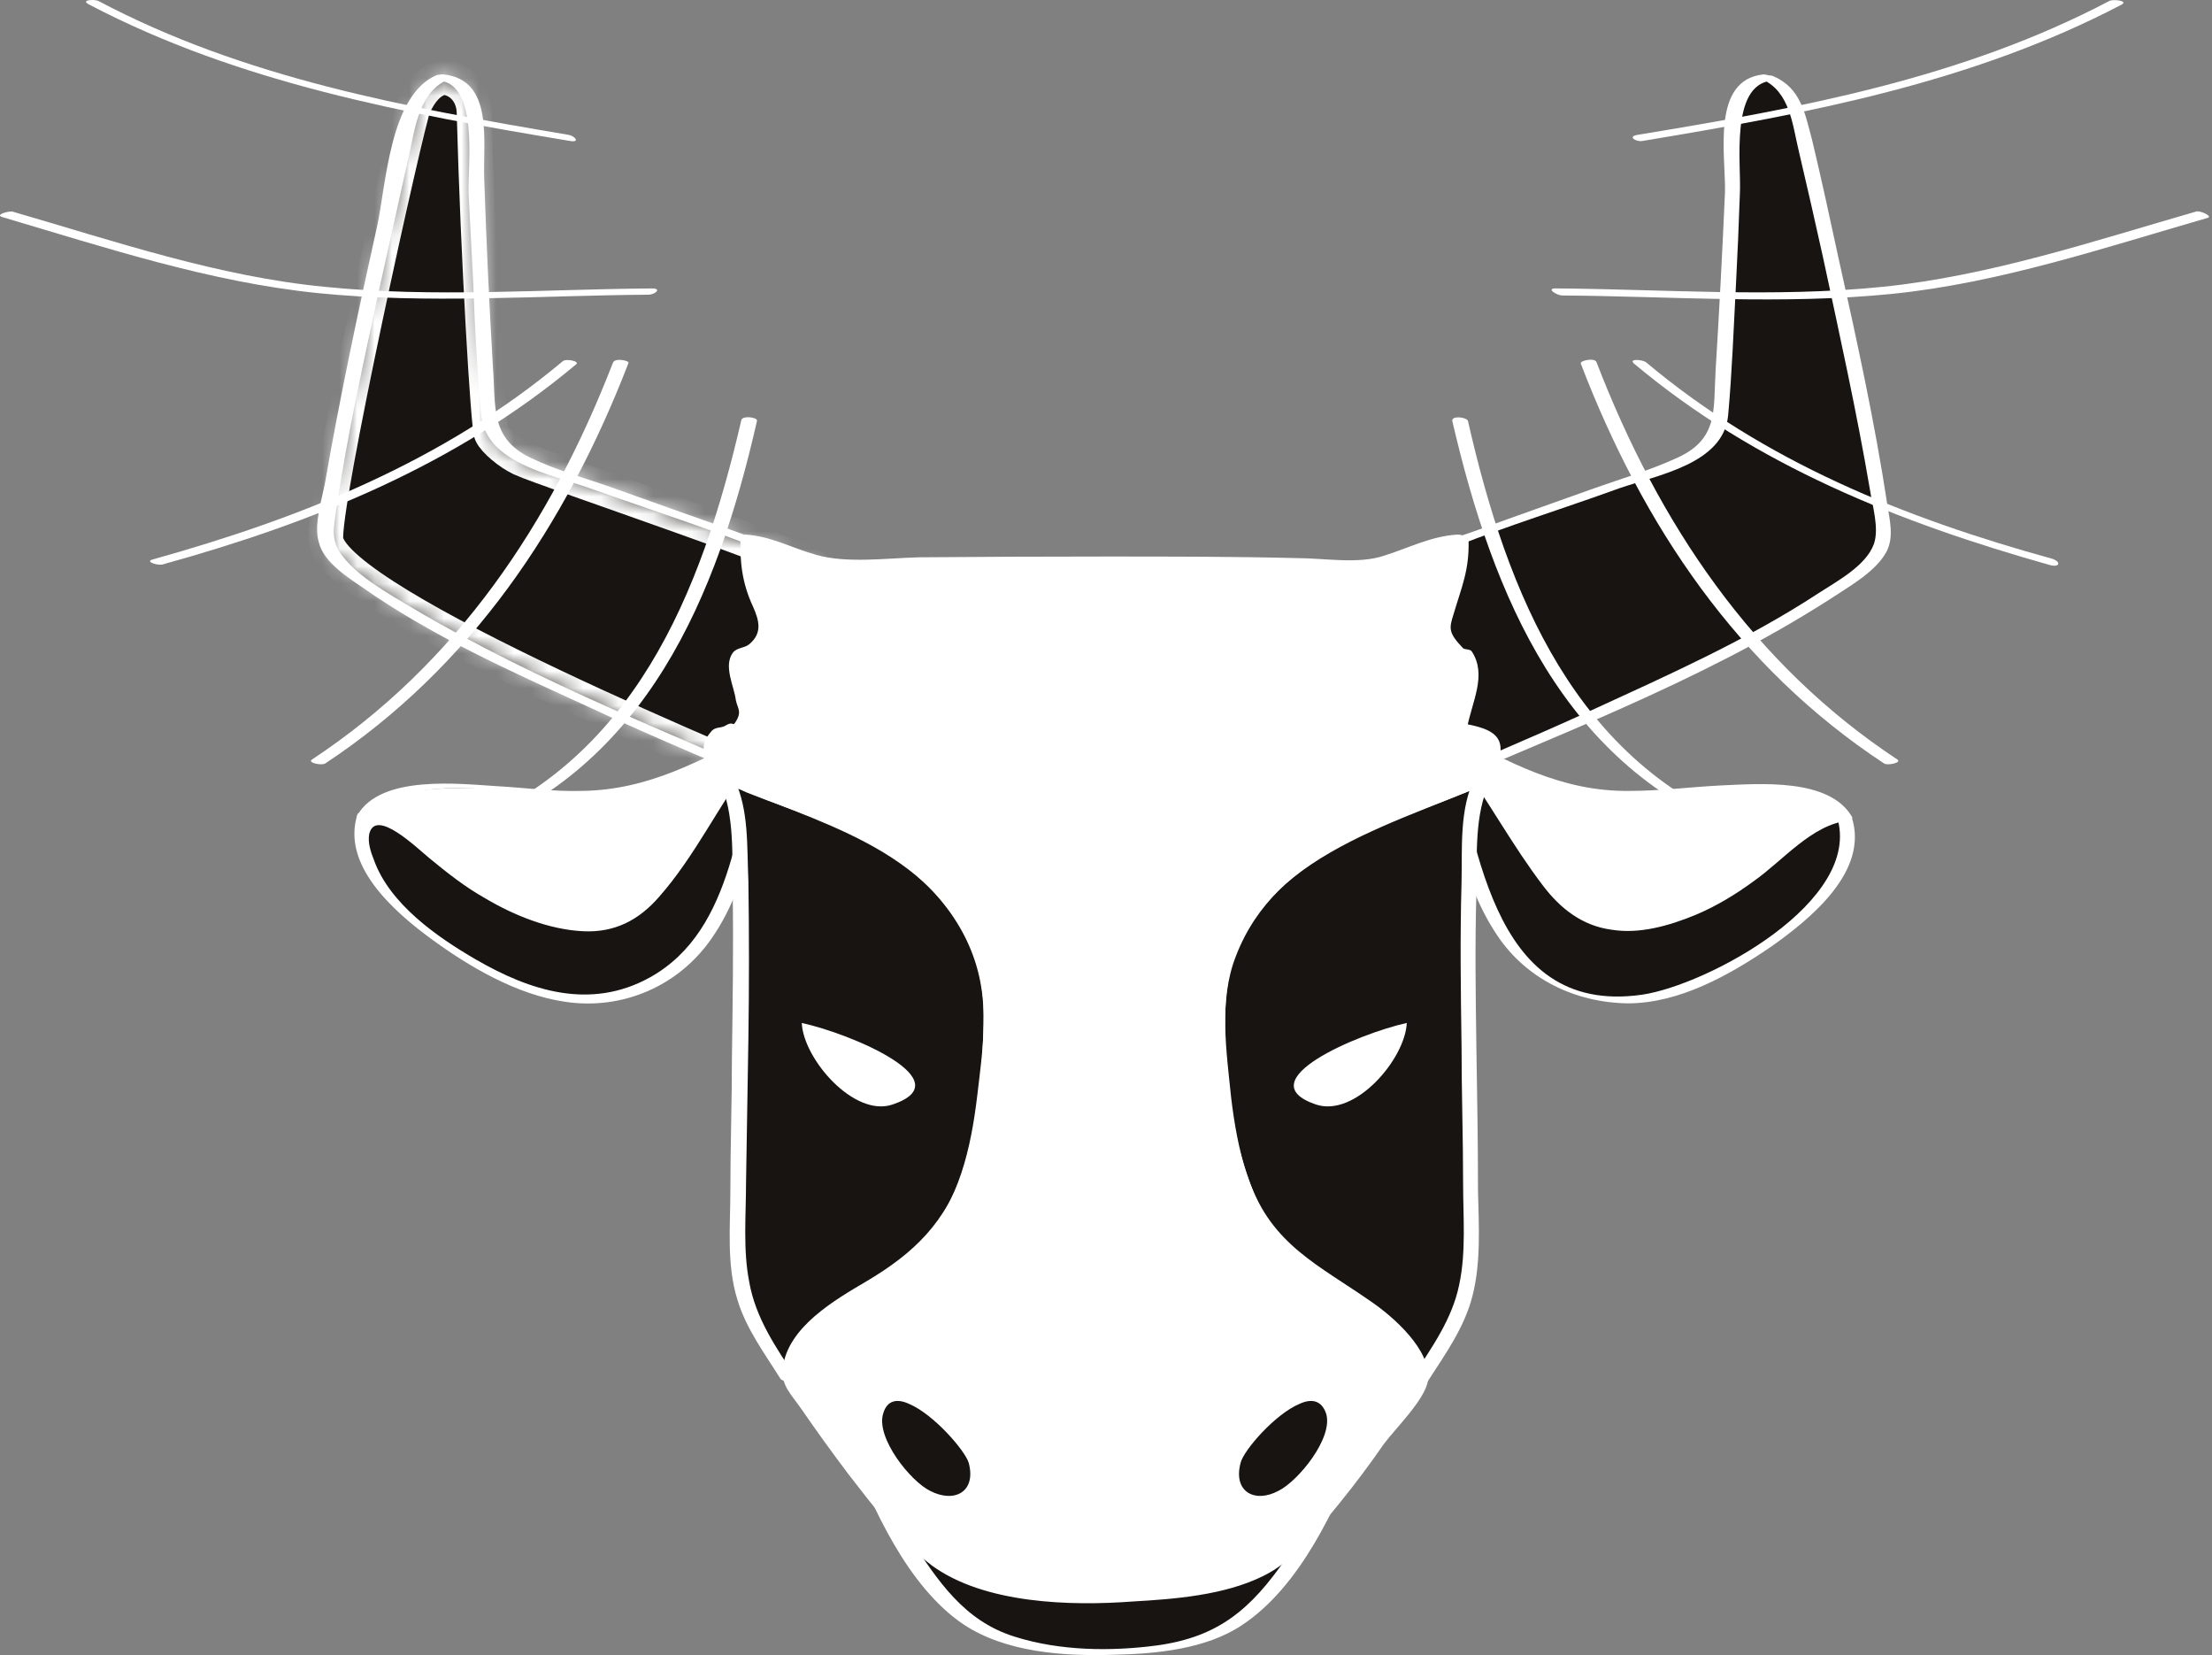 <svg width="127" height="95" viewBox="0 0 127 95" fill="none" xmlns="http://www.w3.org/2000/svg">
<rect x="0" y="0" width="127" height="95" fill="#808080" stroke="none"/>
<path d="M101.468 4.452C102.233 4.632 102.683 5.307 103.042 6.072C103.402 6.836 108.442 29.334 108.127 31.044C107.407 34.779 83.379 44.543 80.455 45.848C80.23 44.318 79.915 41.168 79.87 39.593C79.78 37.839 78.745 34.464 79.6 32.889C80.005 32.124 95.348 27.04 96.923 26.32C97.598 26.005 98.453 25.285 98.633 24.88C98.813 24.52 99.398 14.846 99.623 6.432C99.668 5.127 100.658 4.407 101.468 4.452Z" fill="#181411"/>
<path d="M101.154 4.541C102.774 5.261 102.909 7.151 103.268 8.636C103.748 10.676 104.213 12.716 104.663 14.755C105.608 19.165 106.598 23.62 107.363 28.119C107.498 29.019 107.903 30.324 107.588 31.224C107.138 32.484 105.428 33.384 104.393 34.059C100.344 36.713 95.799 38.738 91.39 40.763C87.655 42.473 83.83 44.048 80.051 45.712C80.321 45.773 80.591 45.833 80.861 45.892C80.501 43.058 80.456 40.223 80.006 37.478C79.736 35.633 79.061 33.339 81.041 32.439C84.865 30.684 89.005 29.469 92.965 28.029C95.169 27.264 98.949 26.634 99.219 23.845C99.444 21.37 99.534 18.85 99.669 16.33C99.759 14.591 99.834 12.851 99.894 11.111C99.984 9.446 99.309 4.901 101.694 4.631C102.279 4.541 101.514 4.271 101.244 4.271C98.229 4.586 99.084 8.906 99.039 11.021C98.889 14.441 98.709 17.86 98.499 21.28C98.364 23.575 98.679 25.239 96.204 26.319C94.719 26.994 93.054 27.489 91.525 28.029C89.275 28.839 87.07 29.604 84.865 30.414C83.29 30.999 81.311 31.449 79.871 32.349C78.386 33.339 78.791 35.139 79.016 36.758C79.421 39.773 79.601 42.788 80.006 45.803C80.006 46.072 80.636 46.028 80.816 45.938C88.96 42.338 97.509 39.233 105.023 34.419C106.103 33.699 107.678 32.844 108.308 31.674C108.758 30.819 108.488 29.829 108.353 28.929C107.633 24.205 106.598 19.48 105.563 14.845C105.068 12.551 104.573 10.256 104.033 8.006C103.628 6.521 103.403 5.036 101.784 4.361C101.604 4.271 100.749 4.361 101.154 4.541Z" fill="white"/>
<path d="M83.381 24.159C85.721 34.239 89.771 44.047 100.165 47.917C100.435 48.007 101.2 47.872 100.66 47.647C90.445 43.868 86.531 34.059 84.281 24.159C84.191 23.934 83.336 23.845 83.381 24.159Z" fill="white"/>
<path d="M90.761 20.875C94.316 30.144 99.76 38.289 108.174 43.823C108.354 43.958 109.209 43.778 108.939 43.598C100.615 38.109 95.216 30.009 91.661 20.785C91.571 20.515 90.671 20.695 90.761 20.875Z" fill="white"/>
<path d="M93.822 20.875C100.796 26.724 109.075 30.009 117.714 32.439C118.254 32.574 118.344 32.259 117.849 32.079C109.345 29.739 101.291 26.499 94.496 20.785C94.317 20.65 93.462 20.56 93.822 20.875Z" fill="white"/>
<path d="M89.676 16.96C96.02 17.005 102.32 17.5 108.619 16.87C114.828 16.24 120.813 14.216 126.752 12.506C127.067 12.416 126.302 12.056 126.077 12.146C120.138 13.855 114.243 15.835 108.079 16.465C101.825 17.095 95.57 16.6 89.316 16.555C88.731 16.555 89.406 16.96 89.676 16.96Z" fill="white"/>
<path d="M94.269 8.096C103.763 6.521 113.212 4.766 121.807 0.267C122.212 0.042 121.357 -0.048 121.132 0.042C112.672 4.496 103.358 6.206 94.044 7.736C93.414 7.826 93.909 8.141 94.269 8.096Z" fill="white"/>
<path d="M25.375 4.452C24.61 4.632 24.115 5.307 23.755 6.072C23.395 6.836 18.401 29.334 18.716 31.044C19.391 34.779 43.463 44.543 46.388 45.848C46.613 44.318 46.928 41.168 46.973 39.593C47.063 37.839 48.098 34.464 47.243 32.889C46.793 32.124 31.494 27.04 29.92 26.32C29.245 26.005 28.39 25.285 28.21 24.88C28.03 24.52 27.445 14.846 27.22 6.432C27.175 5.127 26.185 4.407 25.375 4.452Z" fill="#181411"/>
<path d="M25.058 4.316C22.358 5.486 22.178 10.616 21.638 13.046C20.558 17.905 19.523 22.765 18.668 27.669C18.488 28.659 17.993 30.144 18.308 31.134C18.578 32.259 19.928 33.114 20.783 33.699C24.743 36.488 29.287 38.513 33.607 40.493C37.746 42.428 41.931 44.138 46.071 45.938C46.206 46.028 46.836 46.117 46.836 45.847C47.24 42.833 47.375 39.818 47.825 36.803C48.005 35.319 48.455 33.384 47.06 32.439C45.621 31.494 43.596 31.044 41.976 30.414C39.681 29.604 37.386 28.794 35.137 27.984C33.607 27.444 31.942 26.994 30.457 26.274C28.117 25.149 28.477 23.35 28.297 21.01C28.087 17.44 27.922 13.87 27.802 10.301C27.712 8.141 28.387 4.586 25.462 4.271C25.103 4.226 24.608 4.541 25.238 4.631C27.487 4.856 26.857 9.491 26.902 11.066C26.992 12.806 27.082 14.546 27.172 16.285C27.262 18.805 27.397 21.325 27.622 23.8C27.892 26.589 31.627 27.219 33.877 28.029C37.791 29.424 41.796 30.684 45.576 32.304C45.936 32.484 46.566 32.619 46.791 32.934C47.6 33.924 46.971 36.308 46.836 37.433C46.386 40.223 46.295 43.013 45.936 45.847C46.206 45.788 46.461 45.742 46.7 45.712C39.006 42.293 30.997 39.233 23.708 34.913C22.358 34.104 20.603 33.159 19.613 31.854C18.983 30.999 19.163 30.279 19.298 29.289C19.928 25.015 20.873 20.785 21.773 16.6C22.313 14.171 22.853 11.741 23.393 9.311C23.798 7.691 23.933 5.351 25.688 4.586C26.093 4.406 25.238 4.226 25.058 4.316Z" fill="white"/>
<path d="M42.562 24.115C40.267 34.059 36.353 43.823 26.094 47.648C25.644 47.782 26.499 48.008 26.724 47.917C37.118 44.048 41.167 34.239 43.462 24.16C43.507 23.935 42.607 23.845 42.562 24.115Z" fill="white"/>
<path d="M35.187 20.83C31.632 30.009 26.233 38.109 17.909 43.598C17.639 43.778 18.448 43.958 18.673 43.823C27.043 38.289 32.487 30.144 36.087 20.83C36.132 20.695 35.277 20.515 35.187 20.83Z" fill="white"/>
<path d="M32.303 20.74C25.419 26.5 17.274 29.739 8.725 32.124C8.32 32.259 9.13 32.484 9.355 32.394C17.949 30.009 26.139 26.724 33.068 20.92C33.338 20.74 32.483 20.56 32.303 20.74Z" fill="white"/>
<path d="M37.435 16.556C31.181 16.601 24.927 17.096 18.672 16.466C12.553 15.881 6.613 13.856 0.719 12.146C0.494 12.101 -0.316 12.326 0.134 12.461C6.073 14.216 12.058 16.196 18.267 16.826C24.567 17.456 30.911 16.96 37.21 16.916C37.615 16.916 38.02 16.556 37.435 16.556Z" fill="white"/>
<path d="M32.62 7.736C23.306 6.162 14.037 4.497 5.623 0.042C5.353 -0.048 4.588 -0.003 5.128 0.267C13.722 4.767 23.261 6.521 32.755 8.096C33.34 8.186 32.98 7.781 32.62 7.736Z" fill="white"/>
<mask id="mask0_2_4750" style="mask-type:luminance" maskUnits="userSpaceOnUse" x="18" y="4" width="30" height="42">
<path d="M25.363 4.451C24.625 4.636 24.134 5.297 23.77 6.067C23.41 6.836 18.407 29.343 18.717 31.026C19.41 34.765 43.451 44.52 46.398 45.834C46.614 44.295 46.916 41.168 46.983 39.589C47.06 37.843 48.086 34.446 47.231 32.889C46.817 32.133 31.478 27.062 29.93 26.319C29.237 25.986 28.378 25.285 28.193 24.861C28.04 24.524 27.437 14.832 27.212 6.418C27.176 5.108 26.177 4.424 25.363 4.451Z" fill="white"/>
</mask>
<g mask="url(#mask0_2_4750)">
<path d="M25.377 4.452C24.612 4.632 24.117 5.307 23.757 6.072C23.397 6.836 18.402 29.334 18.717 31.044C19.392 34.779 43.465 44.543 46.39 45.848C46.615 44.318 46.93 41.168 46.975 39.593C47.065 37.839 48.1 34.464 47.245 32.889C46.795 32.124 31.496 27.04 29.921 26.32C29.246 26.005 28.391 25.285 28.211 24.88C28.032 24.52 27.447 14.846 27.221 6.432C27.177 5.127 26.187 4.407 25.377 4.452Z" stroke="white" stroke-width="2" stroke-miterlimit="10"/>
</g>
<path d="M30.193 52.508C33.838 53.812 36.043 53.542 38.203 50.258C39.687 48.053 41.082 45.758 42.657 43.598C43.062 43.103 43.467 42.608 43.917 42.069C42.837 42.608 41.847 43.373 40.722 43.913C38.517 44.903 36.088 45.488 33.703 45.578C31.273 45.713 22.229 44.093 20.924 46.928C21.869 46.928 22.724 47.333 23.849 48.278C25.784 49.898 27.808 51.608 30.193 52.508Z" fill="white"/>
<path d="M29.966 52.598C32.126 53.363 34.601 53.948 36.671 52.553C38.201 51.473 39.146 49.583 40.181 48.008C41.485 45.983 42.745 44.004 44.365 42.204C44.545 41.979 43.69 41.889 43.555 41.934C40.226 43.644 37.256 45.353 33.386 45.398C31.766 45.443 30.192 45.218 28.572 45.128C26.367 44.993 21.867 44.453 20.517 46.793C20.382 46.973 20.787 47.063 20.922 47.108C23.037 47.333 24.747 49.538 26.457 50.708C27.537 51.473 28.707 52.103 29.966 52.598C30.192 52.733 31.001 52.598 30.462 52.373C27.942 51.338 26.052 49.583 23.892 48.008C22.992 47.288 22.092 46.883 20.967 46.748C21.087 46.838 21.222 46.928 21.372 47.018C22.992 44.184 29.337 45.533 32.036 45.713C33.656 45.848 35.186 45.713 36.806 45.398C39.596 44.858 41.8 43.509 44.32 42.249C44.05 42.159 43.78 42.069 43.51 41.979C41.575 44.184 40.046 46.703 38.471 49.178C37.796 50.168 37.166 51.203 36.221 52.013C34.511 53.453 32.396 53.048 30.462 52.373C30.192 52.283 29.427 52.418 29.966 52.598Z" fill="white"/>
<path d="M42.659 43.598C41.084 45.758 39.689 48.053 38.205 50.258C36.045 53.542 33.84 53.812 30.195 52.508C27.811 51.608 25.786 49.898 23.851 48.278C22.726 47.333 21.871 46.928 20.926 46.928C20.866 47.048 20.821 47.183 20.791 47.333C20.116 51.428 27.496 55.927 31.185 57.052C34.155 57.952 38.025 56.962 40.049 54.262C42.929 50.393 42.524 47.423 44.189 41.978C44.099 41.978 44.009 42.069 43.919 42.069C43.469 42.608 43.064 43.103 42.659 43.598Z" fill="#181411"/>
<path d="M42.256 43.463C40.726 45.533 39.466 47.693 38.027 49.807C36.497 52.012 34.787 53.452 31.952 52.822C28.892 52.147 26.553 50.167 24.168 48.278C23.133 47.423 22.098 46.838 20.748 46.703C20.703 46.658 20.523 46.658 20.523 46.748C19.578 49.672 22.638 52.327 24.708 53.857C26.913 55.477 29.657 57.097 32.447 57.502C35.732 57.997 38.971 56.602 40.861 53.857C43.246 50.437 43.471 46.028 44.641 42.113C44.686 41.798 43.966 41.708 43.786 41.798C43.156 42.113 42.706 42.878 42.256 43.418C42.076 43.643 42.931 44.003 43.066 43.778C43.471 43.238 43.966 42.473 44.596 42.158C44.326 42.038 44.056 41.918 43.786 41.798C42.346 46.613 42.256 53.362 37.307 56.107C33.887 57.997 30.422 56.872 27.318 55.072C25.068 53.767 22.368 51.877 21.468 49.358C21.288 48.907 21.108 48.368 21.198 47.873C21.558 46.343 23.943 48.683 24.663 49.267C25.698 50.122 26.733 50.932 27.858 51.562C29.522 52.552 31.547 53.362 33.482 53.452C35.282 53.542 36.677 52.822 37.847 51.472C39.871 49.178 41.266 46.253 43.111 43.733C43.201 43.598 42.391 43.238 42.256 43.463Z" fill="white"/>
<path d="M96.651 52.508C93.007 53.812 90.802 53.542 88.597 50.258C87.157 48.053 85.763 45.758 84.188 43.598C83.783 43.103 83.333 42.608 82.928 42.069C83.963 42.608 84.998 43.373 86.123 43.913C88.282 44.903 90.757 45.488 93.142 45.578C95.572 45.713 104.616 44.093 105.921 46.928C104.976 46.928 104.121 47.333 102.996 48.278C101.061 49.898 99.036 51.608 96.651 52.508Z" fill="white"/>
<path d="M96.339 52.327C94.539 52.957 92.649 53.497 90.939 52.327C89.724 51.472 88.959 50.123 88.194 48.908C86.665 46.568 85.18 44.183 83.335 42.068C83.095 42.098 82.84 42.143 82.57 42.203C85.585 43.733 88.104 45.173 91.524 45.623C93.594 45.893 95.664 45.668 97.778 45.533C98.723 45.443 105.788 45.263 105.158 46.793C105.113 46.883 102.818 48.008 102.593 48.188C100.568 49.763 98.723 51.382 96.339 52.327C95.889 52.507 96.699 52.732 96.924 52.642C98.408 52.057 99.713 51.292 100.973 50.347C102.593 49.133 104.033 47.333 106.103 47.063C106.193 47.063 106.418 47.018 106.328 46.883C105.023 44.633 100.973 44.993 98.813 45.083C97.059 45.173 95.304 45.398 93.549 45.398C89.634 45.443 86.62 43.733 83.245 41.978C83.155 41.933 82.3 41.888 82.48 42.113C84.055 43.913 85.36 45.893 86.665 47.918C87.654 49.493 88.599 51.382 90.174 52.462C92.244 53.947 94.719 53.407 96.924 52.642C97.374 52.507 96.564 52.237 96.339 52.327Z" fill="white"/>
<path d="M84.186 43.598C85.76 45.758 87.155 48.053 88.595 50.258C90.8 53.542 93.005 53.812 96.649 52.508C99.034 51.608 101.059 49.898 102.994 48.278C104.119 47.333 104.974 46.928 105.919 46.928C105.979 47.048 106.024 47.183 106.054 47.333C106.683 51.428 99.349 55.927 95.659 57.052C92.69 57.952 88.82 56.962 86.795 54.262C83.871 50.393 84.321 47.423 82.656 41.978C82.746 41.978 82.836 42.069 82.926 42.069C83.331 42.608 83.781 43.103 84.186 43.598Z" fill="#181411"/>
<path d="M83.734 43.598C85.444 45.938 86.839 48.548 88.594 50.842C89.583 52.147 90.843 53.137 92.508 53.362C94.128 53.632 95.838 53.137 97.368 52.507C98.537 52.012 99.662 51.337 100.697 50.572C102.362 49.403 104.027 47.333 106.097 47.108C105.887 47.018 105.677 46.943 105.467 46.883C106.997 51.742 97.998 56.557 94.263 57.097C85.399 58.357 84.769 47.828 83.059 41.978C82.849 42.008 82.624 42.038 82.384 42.068C82.879 42.293 83.464 43.193 83.779 43.643C83.914 43.823 84.769 43.868 84.589 43.598C84.094 42.968 83.644 42.203 82.879 41.843C82.789 41.798 82.114 41.663 82.204 41.933C83.374 45.848 83.599 50.212 85.984 53.722C87.649 56.197 90.438 57.547 93.453 57.592C96.423 57.592 99.302 55.972 101.732 54.307C103.892 52.777 107.312 50.032 106.322 46.928C106.277 46.748 105.827 46.703 105.692 46.703C104.297 46.883 103.352 47.558 102.272 48.413C100.247 50.077 98.222 51.697 95.703 52.507C94.218 53.002 92.508 53.227 91.113 52.417C89.988 51.787 89.313 50.662 88.594 49.627C87.289 47.648 86.029 45.578 84.589 43.643C84.454 43.418 83.644 43.418 83.734 43.598Z" fill="white"/>
<path d="M68.303 80.359C66.773 80.674 64.883 80.764 63.398 81.304C61.958 80.764 60.023 80.674 58.538 80.359C56.424 79.909 54.309 79.37 49.179 82.969C49.809 84.724 50.754 86.839 51.789 88.369C52.824 89.898 54.129 92.058 55.704 93.093C59.258 95.523 68.258 95.253 71.137 93.093C72.622 91.968 73.972 89.898 75.052 88.369C76.087 86.839 76.987 84.724 77.662 82.969C72.532 79.37 70.417 79.909 68.303 80.359Z" fill="#181411"/>
<path d="M68.304 80.179C65.965 80.584 63.985 81.034 61.645 80.629C60.16 80.359 58.63 79.999 57.1 79.864C54.041 79.594 51.251 81.214 48.821 82.879C48.776 82.924 48.686 82.969 48.731 83.059C50.081 86.523 52.106 91.068 55.301 93.228C57.73 94.848 61.06 95.073 63.895 94.983C66.325 94.938 69.249 94.668 71.319 93.273C74.649 91.068 76.719 86.523 78.113 82.969C78.158 82.924 78.113 82.879 78.068 82.834C74.829 80.629 71.994 79.369 68.169 80.179C67.584 80.314 68.079 80.584 68.439 80.494C70.779 79.999 72.669 80.404 74.784 81.529C75.279 81.799 76.269 82.204 76.629 82.654C77.349 83.644 76.629 84.499 76.224 85.399C75.549 86.838 74.739 88.188 73.839 89.448C71.814 92.373 69.969 93.948 66.46 94.443C63.76 94.803 60.835 94.758 58.27 93.948C55.346 93.048 53.816 90.708 52.241 88.278C51.476 87.063 49.586 84.499 50.036 83.104C50.396 81.934 52.826 80.944 53.951 80.584C56.156 79.909 58.225 80.494 60.43 80.854C61.42 81.034 62.455 81.484 63.445 81.484C64.93 81.484 66.865 80.809 68.349 80.539C68.844 80.404 68.799 80.044 68.304 80.179Z" fill="white"/>
<path d="M53.452 71.315C56.152 68.48 56.467 64.071 56.782 60.381C57.052 57.051 56.962 55.027 54.847 52.192C51.427 47.692 46.838 47.062 41.753 44.768C41.843 44.993 41.978 45.218 42.023 45.352C42.923 47.782 42.383 63.531 42.383 68.705C42.383 71.225 42.113 73.7 43.328 75.995C43.688 76.669 44.363 77.794 45.263 79.144C45.323 78.784 45.428 78.424 45.578 78.064C47.153 74.285 50.932 74.015 53.452 71.315Z" fill="#181411"/>
<path d="M53.901 71.36C55.971 68.975 56.646 66.006 57.006 62.946C57.321 60.246 57.771 57.276 56.736 54.712C54.351 48.502 47.512 47.017 42.068 44.633C41.978 44.588 41.168 44.498 41.303 44.813C42.203 46.703 42.023 49.177 42.068 51.247C42.113 54.397 42.068 57.546 42.023 60.696C42.023 63.261 41.933 65.781 41.933 68.345C41.933 70.415 41.708 72.575 42.337 74.6C42.833 76.265 43.912 77.704 44.812 79.144C44.947 79.324 45.667 79.414 45.712 79.144C46.657 74.96 51.157 74.06 53.901 71.36C54.036 71.225 53.227 71.045 53.047 71.225C50.257 73.97 45.757 74.825 44.812 79.099C45.112 79.099 45.412 79.099 45.712 79.099C44.542 77.345 43.372 75.635 43.013 73.565C42.653 71.72 42.833 69.74 42.833 67.895C42.877 65.151 42.922 62.361 42.968 59.616C43.013 56.602 43.013 53.587 42.968 50.572C42.877 48.637 43.013 46.477 42.157 44.723C41.918 44.783 41.663 44.828 41.393 44.858C46.792 47.197 53.496 48.637 55.881 54.757C56.871 57.322 56.421 60.246 56.106 62.901C55.746 65.916 55.071 68.885 53.047 71.225C52.867 71.405 53.721 71.585 53.901 71.36Z" fill="white"/>
<path d="M73.339 71.315C70.684 68.48 70.324 64.071 70.054 60.381C69.784 57.051 69.829 55.027 71.989 52.192C75.409 47.692 79.998 47.062 85.083 44.768C84.948 44.993 84.858 45.218 84.813 45.352C83.913 47.782 84.453 63.531 84.453 68.705C84.453 71.225 84.678 73.7 83.463 75.995C83.148 76.669 82.428 77.794 81.573 79.144C81.513 78.784 81.408 78.424 81.258 78.064C79.638 74.285 75.904 74.015 73.339 71.315Z" fill="#181411"/>
<path d="M73.744 71.315C71.719 68.975 71.044 66.006 70.684 62.991C70.414 60.336 69.964 57.411 70.954 54.892C73.294 48.772 80.043 47.287 85.443 44.948C85.173 44.858 84.918 44.753 84.678 44.633C83.778 46.432 83.958 48.682 83.913 50.662C83.823 53.767 83.868 56.916 83.913 60.021C83.913 62.676 84.003 65.286 84.003 67.94C84.003 69.83 84.183 71.855 83.778 73.745C83.373 75.725 82.203 77.344 81.123 79.009C81.423 79.069 81.708 79.144 81.978 79.234C81.033 74.915 76.534 74.06 73.744 71.315C73.609 71.18 72.754 71.09 72.979 71.27C75.679 73.97 80.223 74.87 81.123 79.054C81.168 79.279 81.843 79.459 81.978 79.279C82.968 77.749 84.093 76.175 84.543 74.375C85.038 72.44 84.903 70.325 84.858 68.345C84.858 65.646 84.813 62.991 84.768 60.291C84.723 57.231 84.678 54.172 84.768 51.157C84.813 49.132 84.633 46.747 85.533 44.903C85.623 44.678 84.858 44.498 84.723 44.588C79.323 46.927 72.484 48.412 70.099 54.622C69.064 57.186 69.559 60.201 69.829 62.856C70.189 65.916 70.864 68.885 72.979 71.27C73.114 71.45 73.969 71.585 73.744 71.315Z" fill="white"/>
<path d="M85.084 44.768C85.444 44.093 85.984 43.193 85.849 42.653C85.579 41.573 84.679 41.933 83.779 41.708C83.869 40.763 84.364 39.773 84.499 38.783C84.679 36.713 83.599 37.793 82.789 36.668C82.294 35.948 83.239 34.868 83.554 34.149C83.959 33.069 83.914 32.034 83.869 30.909C81.529 30.864 79.279 33.069 76.85 32.259C70.46 32.124 56.331 32.124 49.987 32.259C47.512 33.069 45.307 30.864 42.968 30.909C42.878 32.034 42.878 33.069 43.283 34.149C43.553 34.868 44.543 35.948 44.048 36.668C43.238 37.793 42.158 36.713 42.338 38.783C42.428 39.773 42.968 40.763 43.058 41.708C42.158 41.933 41.213 41.573 40.988 42.653C40.853 43.193 41.393 44.093 41.753 44.768C46.837 47.062 51.427 47.692 54.847 52.192C56.961 55.027 57.051 57.051 56.781 60.381C56.466 64.071 56.151 68.48 53.452 71.315C50.932 74.015 47.152 74.285 45.578 78.064C45.428 78.424 45.322 78.784 45.263 79.144C47.962 83.239 52.462 89.358 54.712 90.303C56.511 91.113 59.436 91.608 61.911 91.788C61.941 91.788 61.986 91.788 62.046 91.788C62.346 91.818 62.676 91.818 63.036 91.788C63.036 91.788 63.051 91.788 63.081 91.788C63.291 91.788 63.531 91.788 63.801 91.788C63.891 91.788 64.026 91.788 64.116 91.788C64.146 91.788 64.176 91.788 64.206 91.788C66.861 91.653 70.28 91.113 72.125 90.303C74.375 89.358 78.874 83.239 81.574 79.144C81.514 78.784 81.409 78.424 81.259 78.064C79.639 74.285 75.905 74.015 73.34 71.315C70.685 68.48 70.325 64.071 70.055 60.381C69.785 57.051 69.83 55.027 71.99 52.192C75.41 47.692 79.999 47.062 85.084 44.768Z" fill="white"/>
<path d="M85.532 44.858C86.837 42.383 86.027 41.843 83.732 41.483C83.882 41.603 84.047 41.708 84.227 41.798C84.497 40.313 85.397 38.738 84.497 37.388C84.407 37.254 84.137 37.298 84.002 37.209C83.147 36.309 83.192 36.084 83.462 35.229C83.912 33.699 84.362 32.754 84.317 30.999C84.272 30.774 83.867 30.684 83.687 30.684C82.157 30.774 80.897 31.449 79.457 31.899C77.973 32.394 76.038 32.034 74.418 32.034C70.818 31.944 67.174 31.944 63.529 31.944C59.959 31.944 56.375 31.959 52.775 31.989C50.93 32.034 48.635 32.349 46.88 31.854C45.441 31.449 44.271 30.774 42.786 30.684C42.741 30.684 42.516 30.729 42.516 30.819C42.471 32.259 42.606 33.474 43.236 34.824C43.596 35.634 43.776 36.353 43.011 36.983C42.741 37.209 42.291 37.163 42.066 37.478C41.526 38.243 42.156 39.413 42.246 40.178C42.336 40.628 42.561 40.808 42.336 41.258C42.021 41.843 42.201 41.348 41.706 41.618C41.391 41.843 41.076 41.663 40.806 42.023C39.456 43.553 41.796 44.993 42.876 45.488C45.936 46.703 49.22 47.602 51.875 49.627C54.665 51.787 56.465 54.712 56.465 58.267C56.465 61.146 56.15 64.251 55.34 66.996C54.35 70.145 52.46 71.945 49.715 73.565C47.96 74.6 45.216 76.175 44.946 78.514C44.811 79.504 45.441 80.044 46.026 80.899C46.895 82.159 47.795 83.404 48.725 84.634C50.12 86.434 51.65 88.459 53.495 89.853C56.51 92.058 61.459 92.193 65.059 91.923C67.444 91.788 70.278 91.563 72.483 90.483C74.283 89.629 75.633 87.829 76.893 86.299C77.793 85.189 78.647 84.049 79.457 82.879C80.087 82.024 81.797 80.359 81.977 79.279C82.247 77.525 79.952 75.545 78.692 74.69C75.723 72.62 73.023 71.45 71.718 67.76C70.593 64.701 70.188 60.876 70.368 57.592C70.818 49.627 79.457 47.557 85.442 44.948C85.757 44.813 84.947 44.498 84.722 44.588C80.312 46.523 75.273 47.648 72.033 51.472C68.928 55.162 69.333 59.661 70.008 64.161C70.683 68.66 72.528 71.495 76.398 73.79C78.513 75.05 82.022 77.21 80.492 79.954C79.277 82.204 77.478 84.319 75.858 86.254C74.733 87.649 73.428 89.314 71.763 90.123C69.423 91.293 66.139 91.518 63.619 91.608C61.234 91.653 58.759 91.383 56.465 90.708C54.035 90.033 52.505 88.279 50.93 86.389C49.445 84.544 48.005 82.609 46.656 80.629C44.856 77.975 47.331 75.815 49.58 74.42C51.47 73.25 53.36 72.305 54.665 70.46C56.06 68.481 56.6 66.051 56.915 63.666C57.59 58.401 57.59 53.947 53.36 50.167C51.695 48.682 49.67 47.737 47.6 46.883C46.386 46.388 45.081 45.983 43.866 45.443C41.796 44.498 40.221 42.383 43.326 41.888C43.416 41.888 43.506 41.843 43.461 41.753C43.236 40.313 42.156 38.513 43.461 37.478C43.956 37.074 44.496 37.118 44.631 36.309C44.721 35.544 43.821 34.509 43.596 33.789C43.191 32.439 43.056 31.269 44.586 31.404C45.171 31.449 45.756 31.809 46.296 32.034C48.14 32.709 49.49 32.529 51.47 32.439C53.495 32.394 55.565 32.394 57.635 32.394C62.374 32.334 67.129 32.334 71.898 32.394C73.788 32.394 75.633 32.439 77.523 32.619C79.862 32.799 81.752 31.224 84.047 31.089C83.837 30.999 83.627 30.909 83.417 30.819C83.507 32.259 83.372 33.429 82.742 34.779C82.427 35.409 82.022 35.994 82.382 36.669C82.607 37.074 82.967 37.029 83.282 37.343C84.497 38.558 83.642 39.998 83.327 41.573C83.327 41.798 83.732 41.888 83.867 41.888C85.892 42.203 85.262 43.463 84.632 44.678C84.542 44.858 85.397 45.128 85.532 44.858Z" fill="white"/>
<path d="M46.033 58.717C46.123 60.787 49.048 64.161 51.252 63.396C55.257 62.047 48.913 59.347 46.033 58.717Z" fill="white"/>
<path d="M52.196 80.584C51.521 80.269 50.936 80.359 50.711 81.124C50.261 82.519 52.286 85.039 53.411 85.579C54.806 86.299 56.066 85.624 55.616 83.959C55.391 83.239 53.591 81.169 52.196 80.584Z" fill="#181411"/>
<path d="M74.604 80.584C75.279 80.269 75.864 80.359 76.134 81.124C76.584 82.519 74.514 85.039 73.389 85.579C72.039 86.299 70.779 85.624 71.23 83.959C71.409 83.239 73.209 81.169 74.604 80.584Z" fill="#181411"/>
<path d="M80.769 58.717C80.678 60.787 77.799 64.161 75.549 63.396C71.589 62.047 77.934 59.347 80.769 58.717Z" fill="white"/>
</svg>
